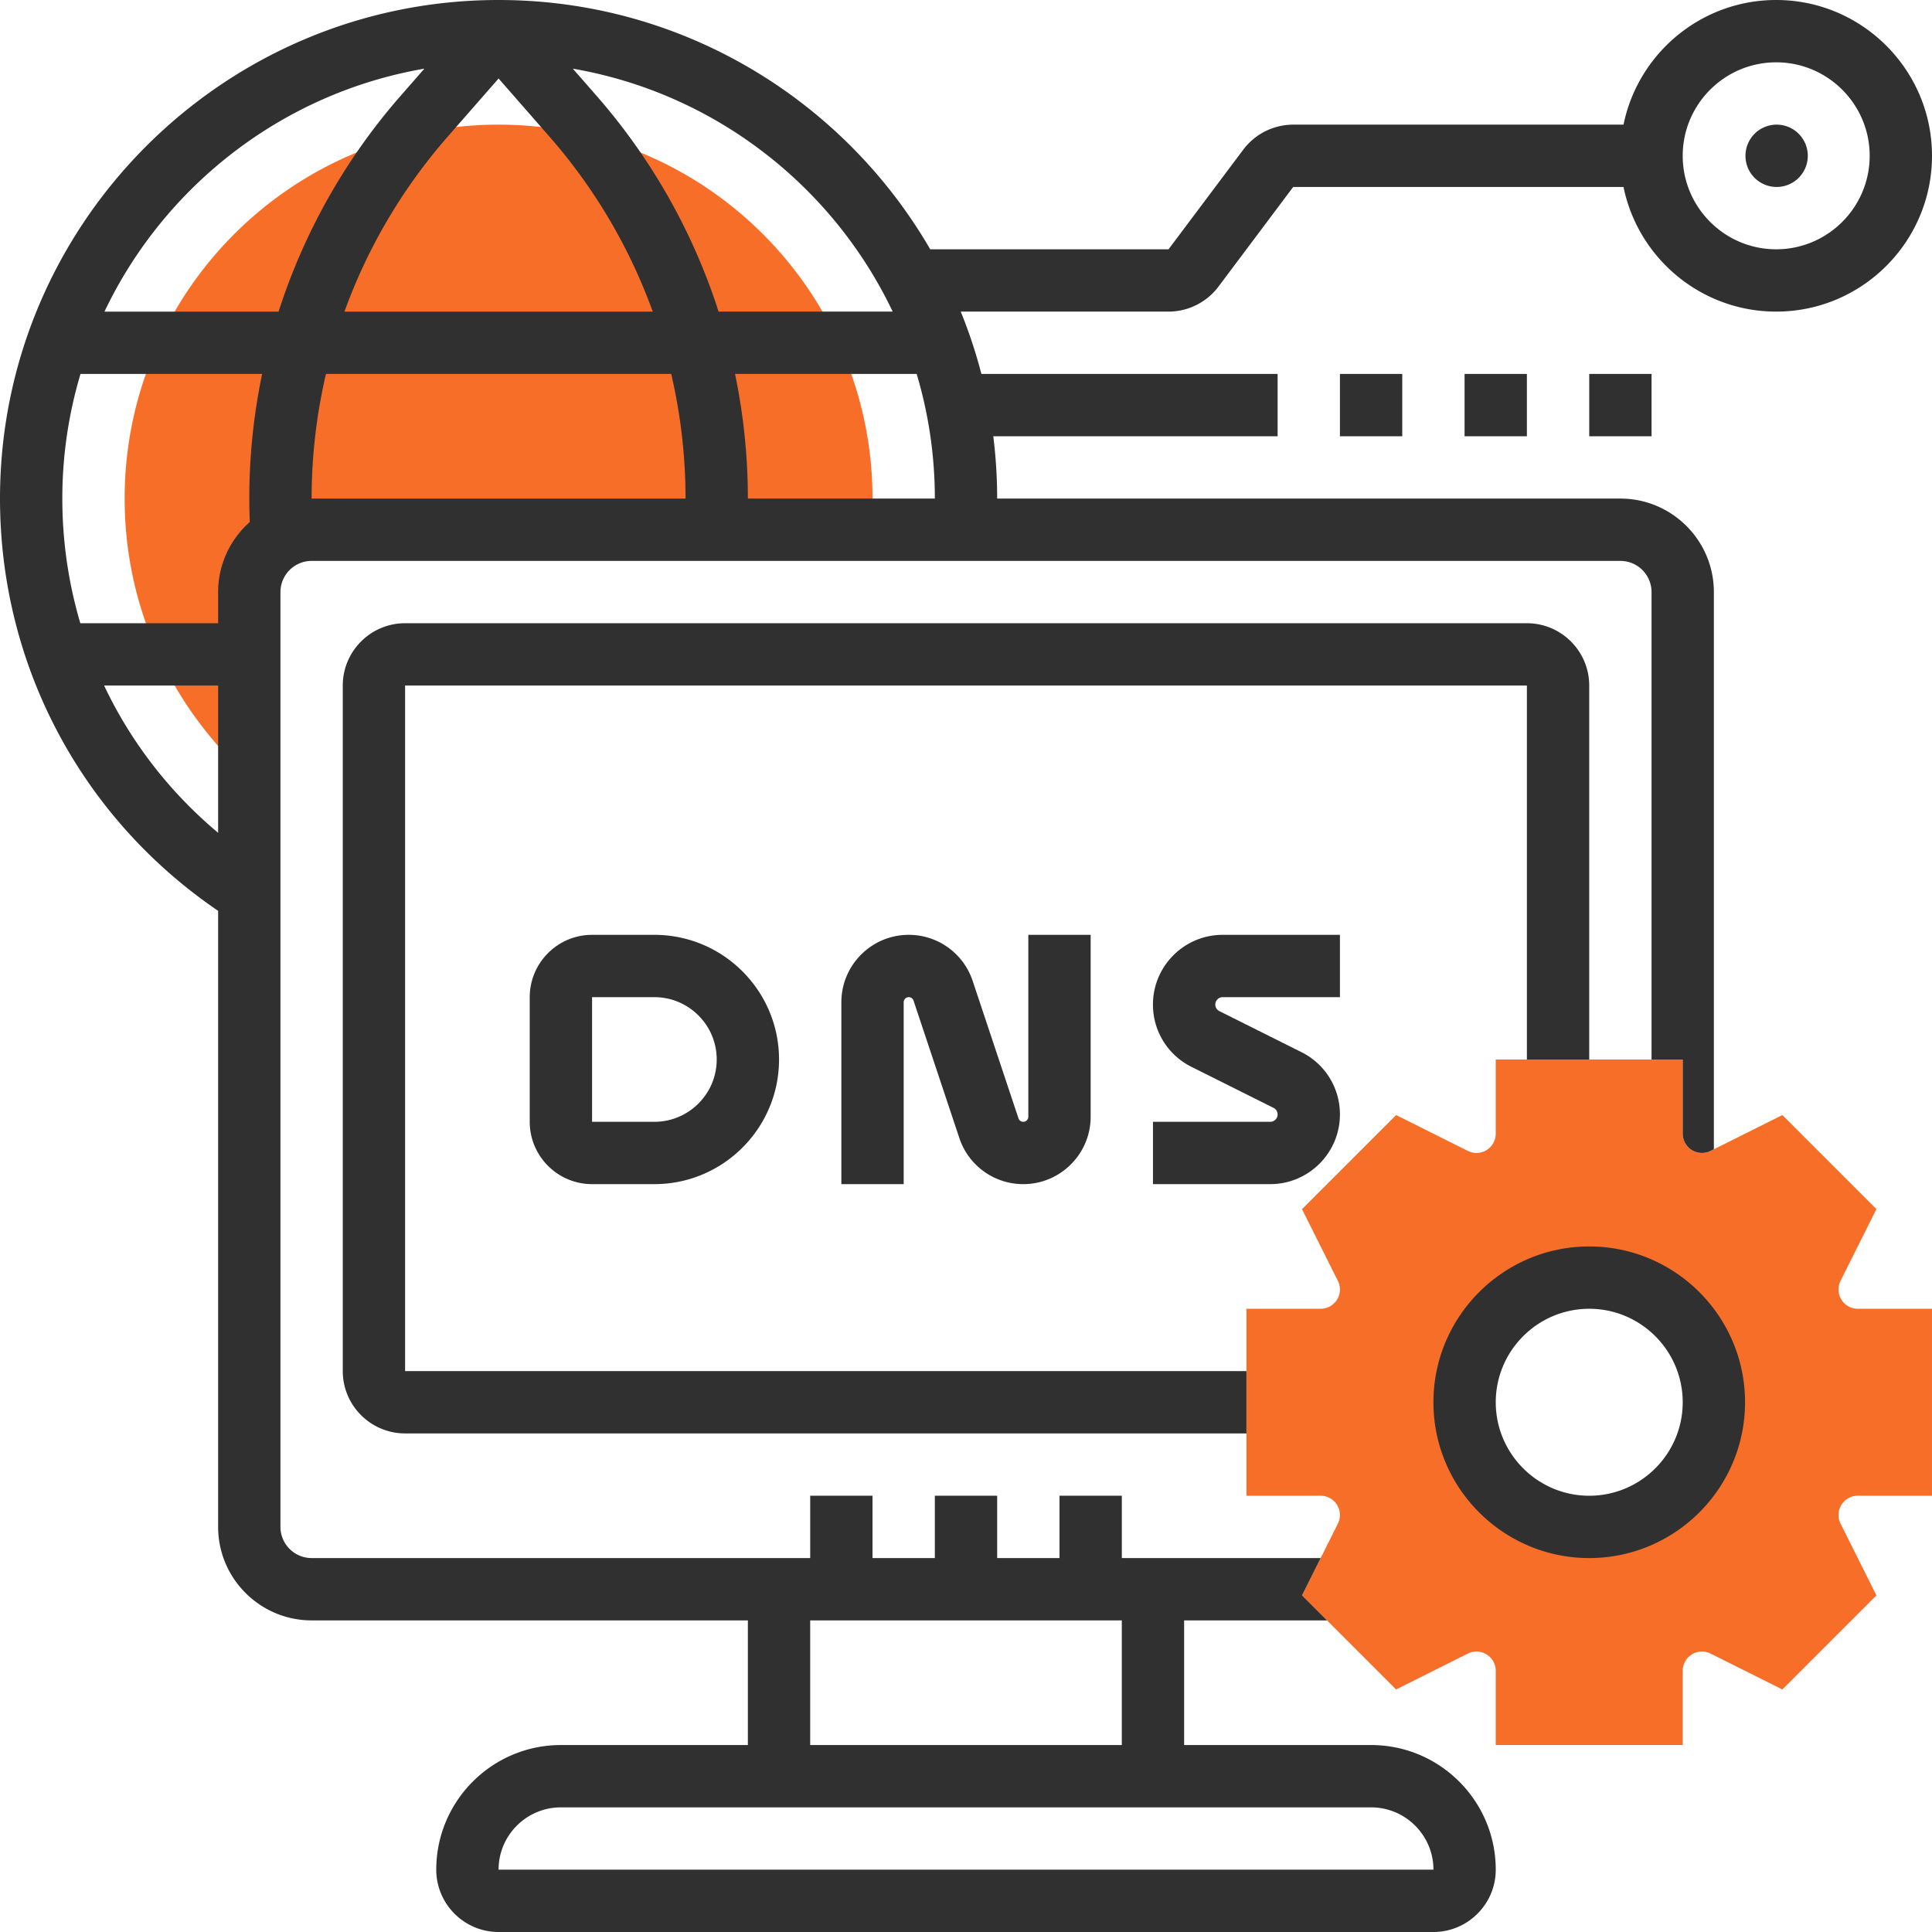 <svg xmlns="http://www.w3.org/2000/svg" width="330" height="330" fill="none" viewBox="0 0 330 330"><g clip-path="url(#a)"><path fill="#f76e28" d="M42.58 101.129c0-5.88 4.765-10.645 10.645-10.645h95.584c.145-1.755.222-3.53.222-5.323 0-35.274-28.596-63.87-63.871-63.87S21.29 49.885 21.29 85.16c0 18.915 8.224 35.907 21.29 47.602zm274.741 154.355h12.678v-31.936h-12.678a3.292 3.292 0 0 1-2.943-4.76l6.13-12.258-16.071-16.071-12.257 6.129a3.293 3.293 0 0 1-4.762-2.942v-12.678h-31.935v12.678a3.294 3.294 0 0 1-4.76 2.943l-12.258-6.13-16.071 16.071 6.129 12.257a3.293 3.293 0 0 1-2.942 4.761h-12.679v31.936h12.679a3.293 3.293 0 0 1 2.942 4.76l-6.129 12.258 16.071 16.071 12.256-6.129a3.292 3.292 0 0 1 4.762 2.942v12.679h31.935v-12.679a3.293 3.293 0 0 1 4.761-2.943l12.258 6.13 16.071-16.071-6.129-12.256a3.294 3.294 0 0 1 2.942-4.762m-45.87 5.322c-11.759 0-21.291-9.532-21.291-21.29s9.532-21.29 21.291-21.29c11.758 0 21.29 9.532 21.29 21.29s-9.532 21.29-21.29 21.29"/><path fill="#303030" d="M101.13 159.677c-5.87 0-10.646 4.776-10.646 10.646v21.29c0 5.869 4.776 10.645 10.646 10.645h10.645c11.739 0 21.29-9.551 21.29-21.29 0-11.74-9.551-21.291-21.29-21.291zm21.29 21.291c0 5.869-4.776 10.645-10.645 10.645H101.13v-21.29h10.645c5.869 0 10.645 4.775 10.645 10.645m52.363 10.645a.86.86 0 0 1-.819-.591l-7.826-23.476a11.49 11.49 0 0 0-10.918-7.869c-6.346 0-11.509 5.163-11.509 11.509v31.072h10.645v-31.072a.864.864 0 0 1 1.683-.273l7.825 23.476a11.49 11.49 0 0 0 10.919 7.869c6.346 0 11.509-5.163 11.509-11.509v-31.072h-10.646v31.072a.864.864 0 0 1-.863.864m34.053-21.29h20.033v-10.646h-20.033c-6.563 0-11.902 5.339-11.902 11.902a11.84 11.84 0 0 0 6.579 10.646l14.016 7.007c.429.215.695.646.695 1.124 0 .693-.564 1.257-1.257 1.257h-20.033v10.645h20.033c6.563 0 11.902-5.338 11.902-11.902a11.84 11.84 0 0 0-6.579-10.645l-14.016-7.007a1.258 1.258 0 0 1 .562-2.381"/><path fill="#303030" d="M303.387 0c-12.852 0-23.604 9.158-26.077 21.29h-56.423a10.7 10.7 0 0 0-8.517 4.258l-12.773 17.033H158.89C144.144 17.145 116.618 0 85.161 0 38.204 0 0 38.204 0 85.161c0 28.405 13.873 54.509 37.258 70.419v105.226c0 8.805 7.164 15.968 15.968 15.968h74.516v21.291H95.806c-11.74 0-21.29 9.55-21.29 21.29 0 5.869 4.776 10.645 10.645 10.645H244.84c5.869 0 10.645-4.776 10.645-10.645 0-11.74-9.551-21.29-21.29-21.29h-31.936v-21.291h24.409l-4.272-4.272 3.187-6.373h-33.969v-10.645h-10.645v10.645h-10.645v-10.645h-10.646v10.645h-10.645v-10.645h-10.645v10.645H53.226a5.33 5.33 0 0 1-5.323-5.323V101.129a5.33 5.33 0 0 1 5.323-5.323h223.548a5.33 5.33 0 0 1 5.323 5.323v79.839h5.322v12.678a3.293 3.293 0 0 0 4.762 2.942l.561-.28v-95.179c0-8.804-7.164-15.968-15.968-15.968H170.323c0-3.604-.227-7.157-.664-10.645h48.567V63.871h-50.598a84.5 84.5 0 0 0-3.525-10.645h35.494c3.333 0 6.517-1.592 8.517-4.258l12.773-17.033h56.423c2.473 12.133 13.225 21.29 26.077 21.29 14.674 0 26.613-11.938 26.613-26.612S318.061 0 303.387 0m-58.542 319.355H85.161c0-5.87 4.776-10.645 10.645-10.645h138.388c5.869 0 10.645 4.775 10.651 10.645m-53.232-21.29h-53.226v-21.291h53.226zm-39.135-244.84H122.74a104.5 104.5 0 0 0-20.849-36.867l-4.05-4.629c24.174 4.162 44.401 20.008 54.637 41.497m-35.381 31.936H53.226c0-7.22.834-14.36 2.449-21.29h58.973a94 94 0 0 1 2.449 21.29m-106.452 0a74.3 74.3 0 0 1 3.105-21.29h31.024a104.5 104.5 0 0 0-2.193 21.29c0 1.332.033 2.67.084 4.006-3.312 2.928-5.407 7.204-5.407 11.962v5.323H13.72a75 75 0 0 1-3.074-21.29m48.187-31.935a93.8 93.8 0 0 1 17.612-29.857l8.717-9.963 8.718 9.962a93.8 93.8 0 0 1 17.612 29.858zm13.652-41.497-4.052 4.63a104.5 104.5 0 0 0-20.85 36.867H17.846C28.08 31.736 48.308 15.89 72.484 11.729M17.783 117.097h19.475v25.152c-8.324-6.964-14.93-15.548-19.475-25.152m109.959-31.936c0-7.203-.746-14.333-2.193-21.29h31.025a74.3 74.3 0 0 1 3.104 21.29zm175.645-42.58c-8.804 0-15.968-7.164-15.968-15.968s7.164-15.968 15.968-15.968 15.968 7.164 15.968 15.968-7.164 15.968-15.968 15.968"/><path fill="#303030" d="M303.389 31.935a5.323 5.323 0 1 0 0-10.645 5.323 5.323 0 0 0 0 10.645m-74.518 31.936h10.645v10.645h-10.645zm21.289 0h10.645v10.645H250.16zm21.293 0h10.645v10.645h-10.645zm-10.648 117.097h10.645v-63.871c0-5.87-4.776-10.645-10.645-10.645H69.192c-5.87 0-10.645 4.775-10.645 10.645v117.097c0 5.869 4.776 10.645 10.645 10.645h143.71v-10.645H69.192V117.097h191.613zm10.648 31.935c-14.675 0-26.613 11.939-26.613 26.613 0 14.675 11.938 26.613 26.613 26.613s26.613-11.938 26.613-26.613-11.939-26.613-26.613-26.613m0 42.581c-8.804 0-15.968-7.164-15.968-15.968s7.164-15.968 15.968-15.968 15.967 7.164 15.967 15.968-7.163 15.968-15.967 15.968"/></g><defs><clipPath id="a"><path fill="#fff" d="M0 0h330v330H0z"/></clipPath></defs></svg>